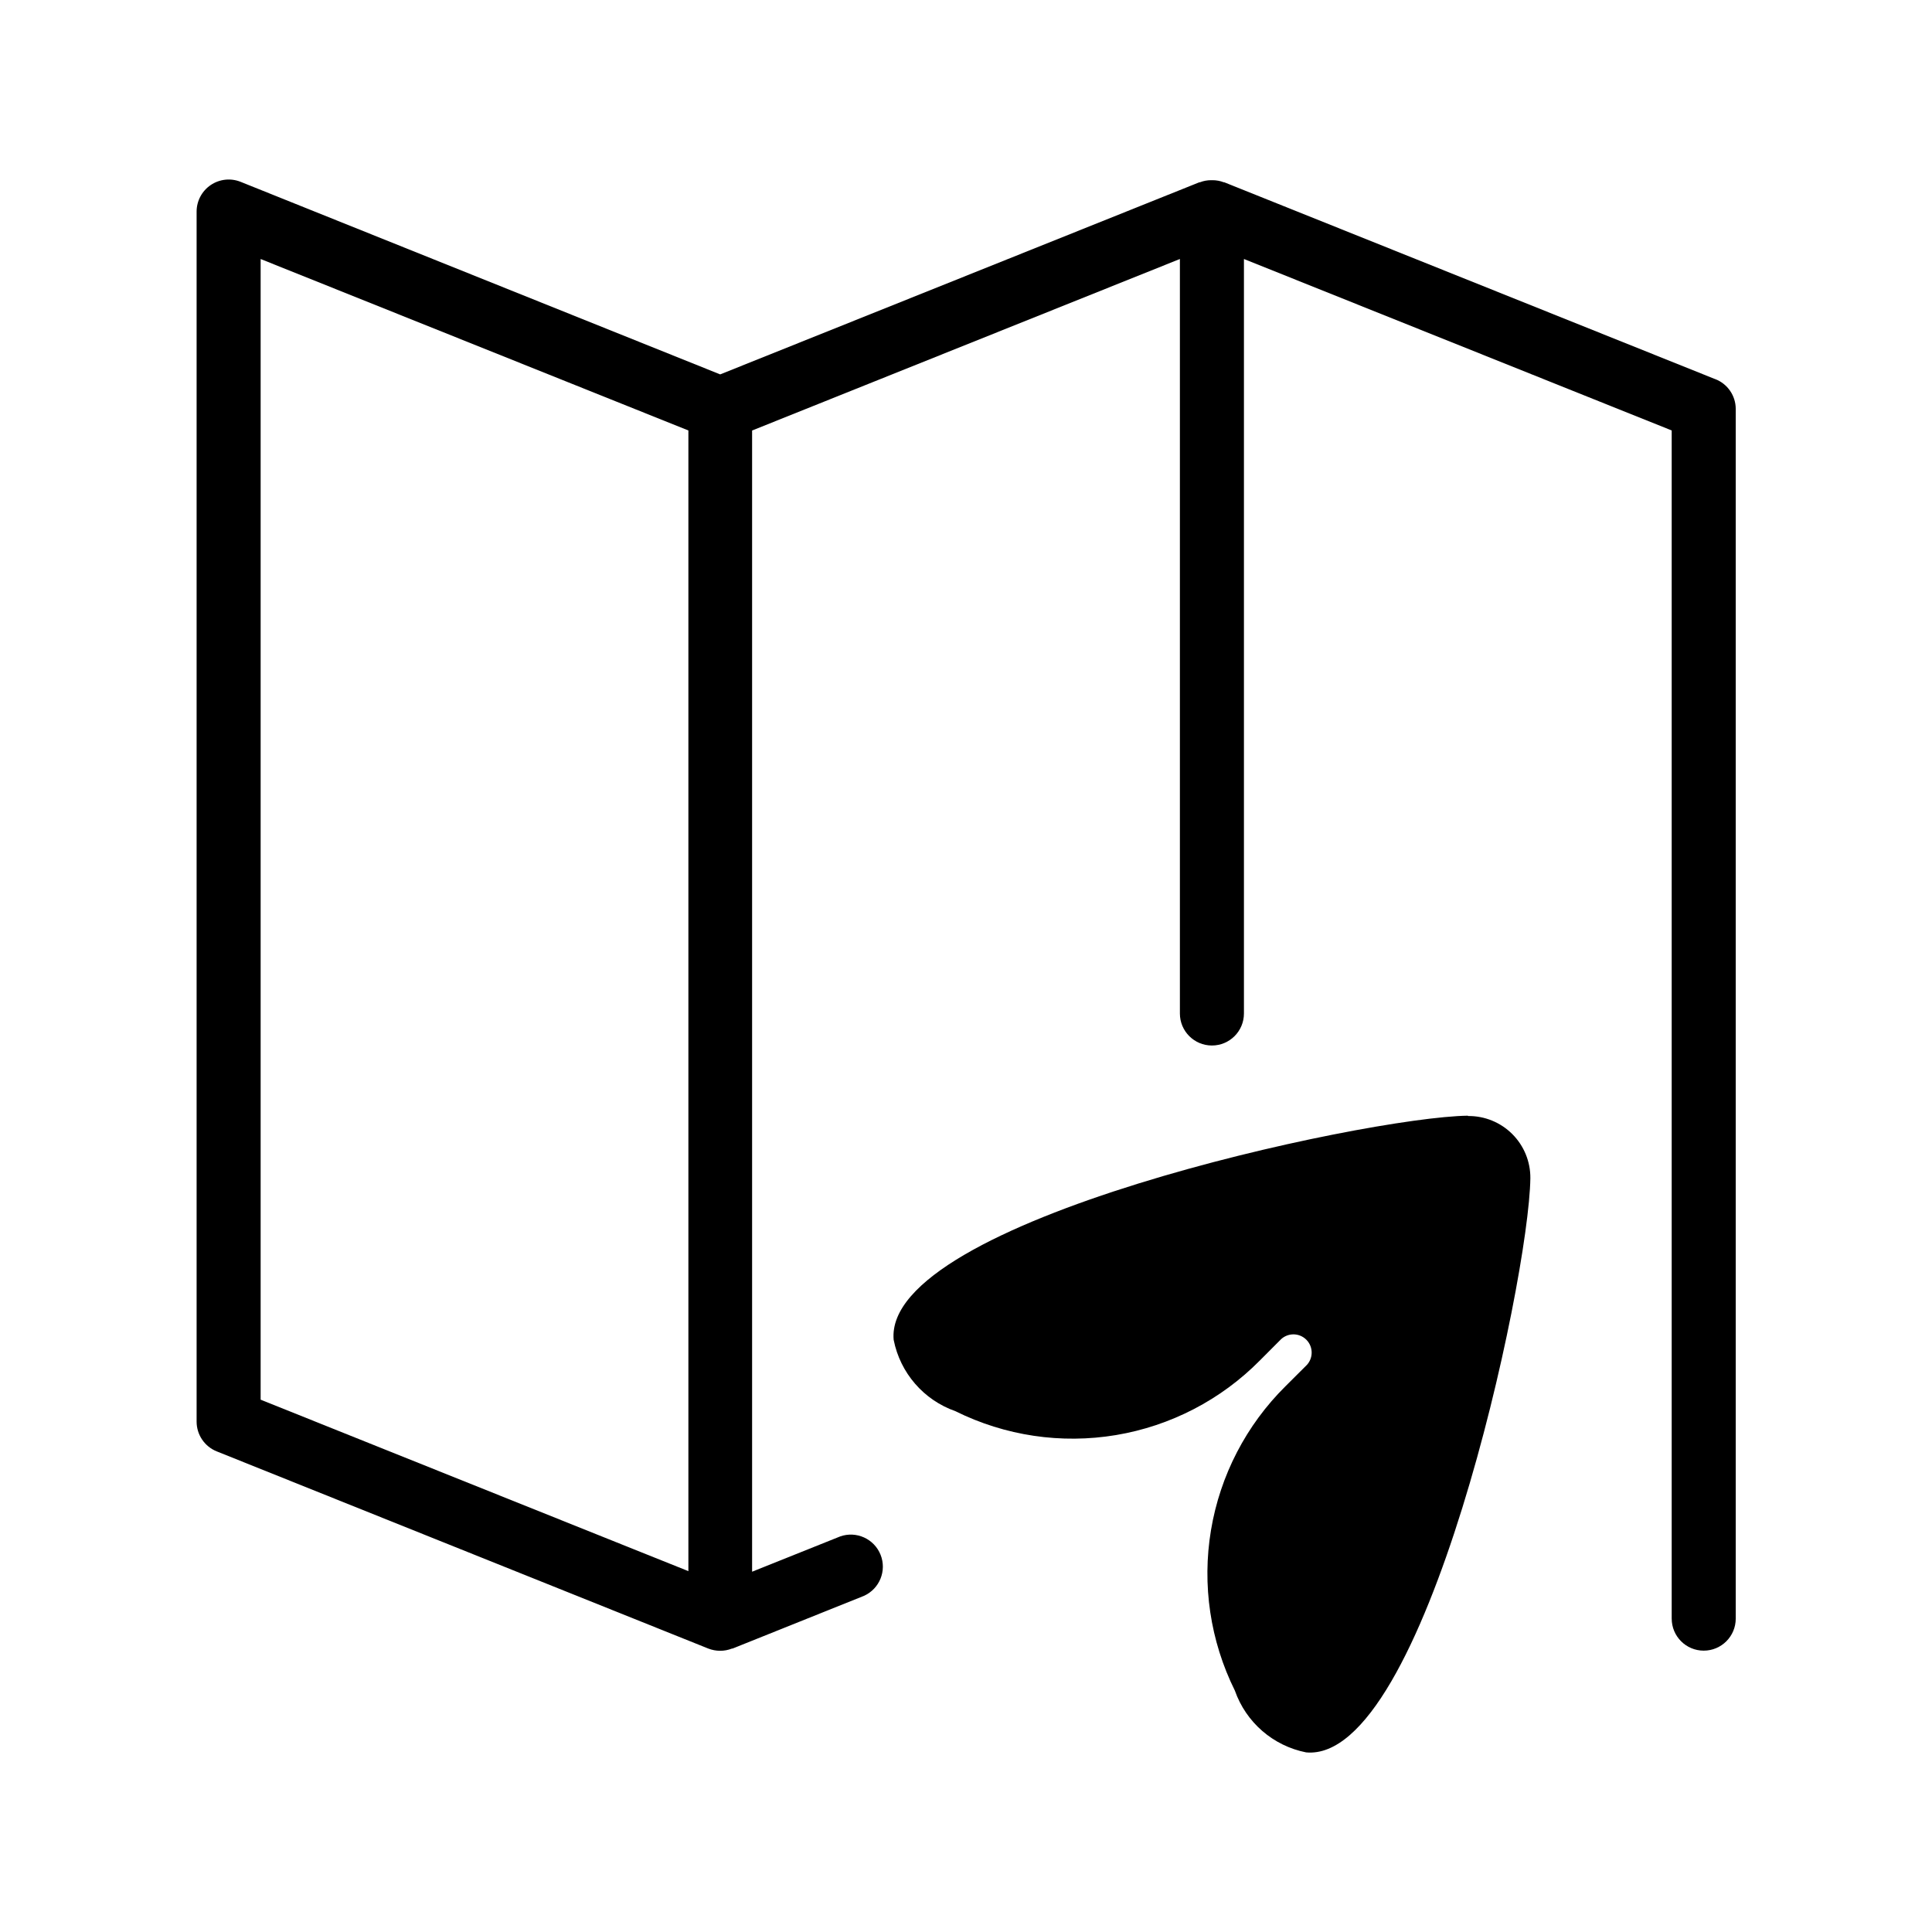 <?xml version="1.0" encoding="UTF-8"?>
<!-- Uploaded to: SVG Repo, www.svgrepo.com, Generator: SVG Repo Mixer Tools -->
<svg fill="#000000" width="800px" height="800px" version="1.1" viewBox="144 144 512 512" xmlns="http://www.w3.org/2000/svg">
 <g>
  <path d="m533 439.67c-27.27 0.363-155.05 27.836-152.17 59.418h0.004c1.727 8.754 7.953 15.941 16.371 18.895 13.156 6.531 28.035 8.742 42.523 6.328 14.488-2.418 27.844-9.344 38.164-19.789l5.273-5.289h0.004c0.883-0.992 2.137-1.574 3.465-1.613 1.328-0.039 2.613 0.473 3.551 1.41 0.941 0.938 1.453 2.223 1.418 3.551s-0.613 2.582-1.602 3.469l-5.305 5.289c-10.441 10.328-17.359 23.684-19.773 38.172-2.414 14.484-0.199 29.363 6.328 42.516 2.953 8.418 10.137 14.648 18.891 16.375 31.488 2.867 59.055-124.91 59.418-152.18 0.035-4.379-1.691-8.59-4.793-11.688-3.098-3.094-7.309-4.816-11.691-4.777z"/>
  <path d="m598.56 244.48-130.12-52.176h-0.141c-0.945-0.363-1.949-0.551-2.961-0.551h-0.395c-1.004 0-2.004 0.184-2.941 0.551h-0.156l-126.99 50.914-127.12-51.043c-2.613-1.035-5.566-0.711-7.894 0.863-2.328 1.574-3.727 4.199-3.738 7.012v320.7c0 3.465 2.106 6.582 5.32 7.875l130.27 52.254c1.004 0.391 2.074 0.594 3.148 0.598 1.078 0 2.148-0.203 3.152-0.598h0.156l34.809-13.965c4.148-1.867 6.086-6.668 4.398-10.891-1.691-4.223-6.406-6.363-10.695-4.856l-23.348 9.352v-302.43l113.37-45.453v199.95c0 4.688 3.801 8.484 8.488 8.484s8.484-3.797 8.484-8.484v-199.95l113.36 45.438v314.88l0.004-0.004c0 4.688 3.797 8.488 8.484 8.488s8.484-3.801 8.484-8.488v-320.59c-0.008-3.492-2.156-6.625-5.414-7.887zm-385.49 115.95v-147.79l113.36 45.438v302.29l-113.36-45.438z"/>
 </g>
</svg>